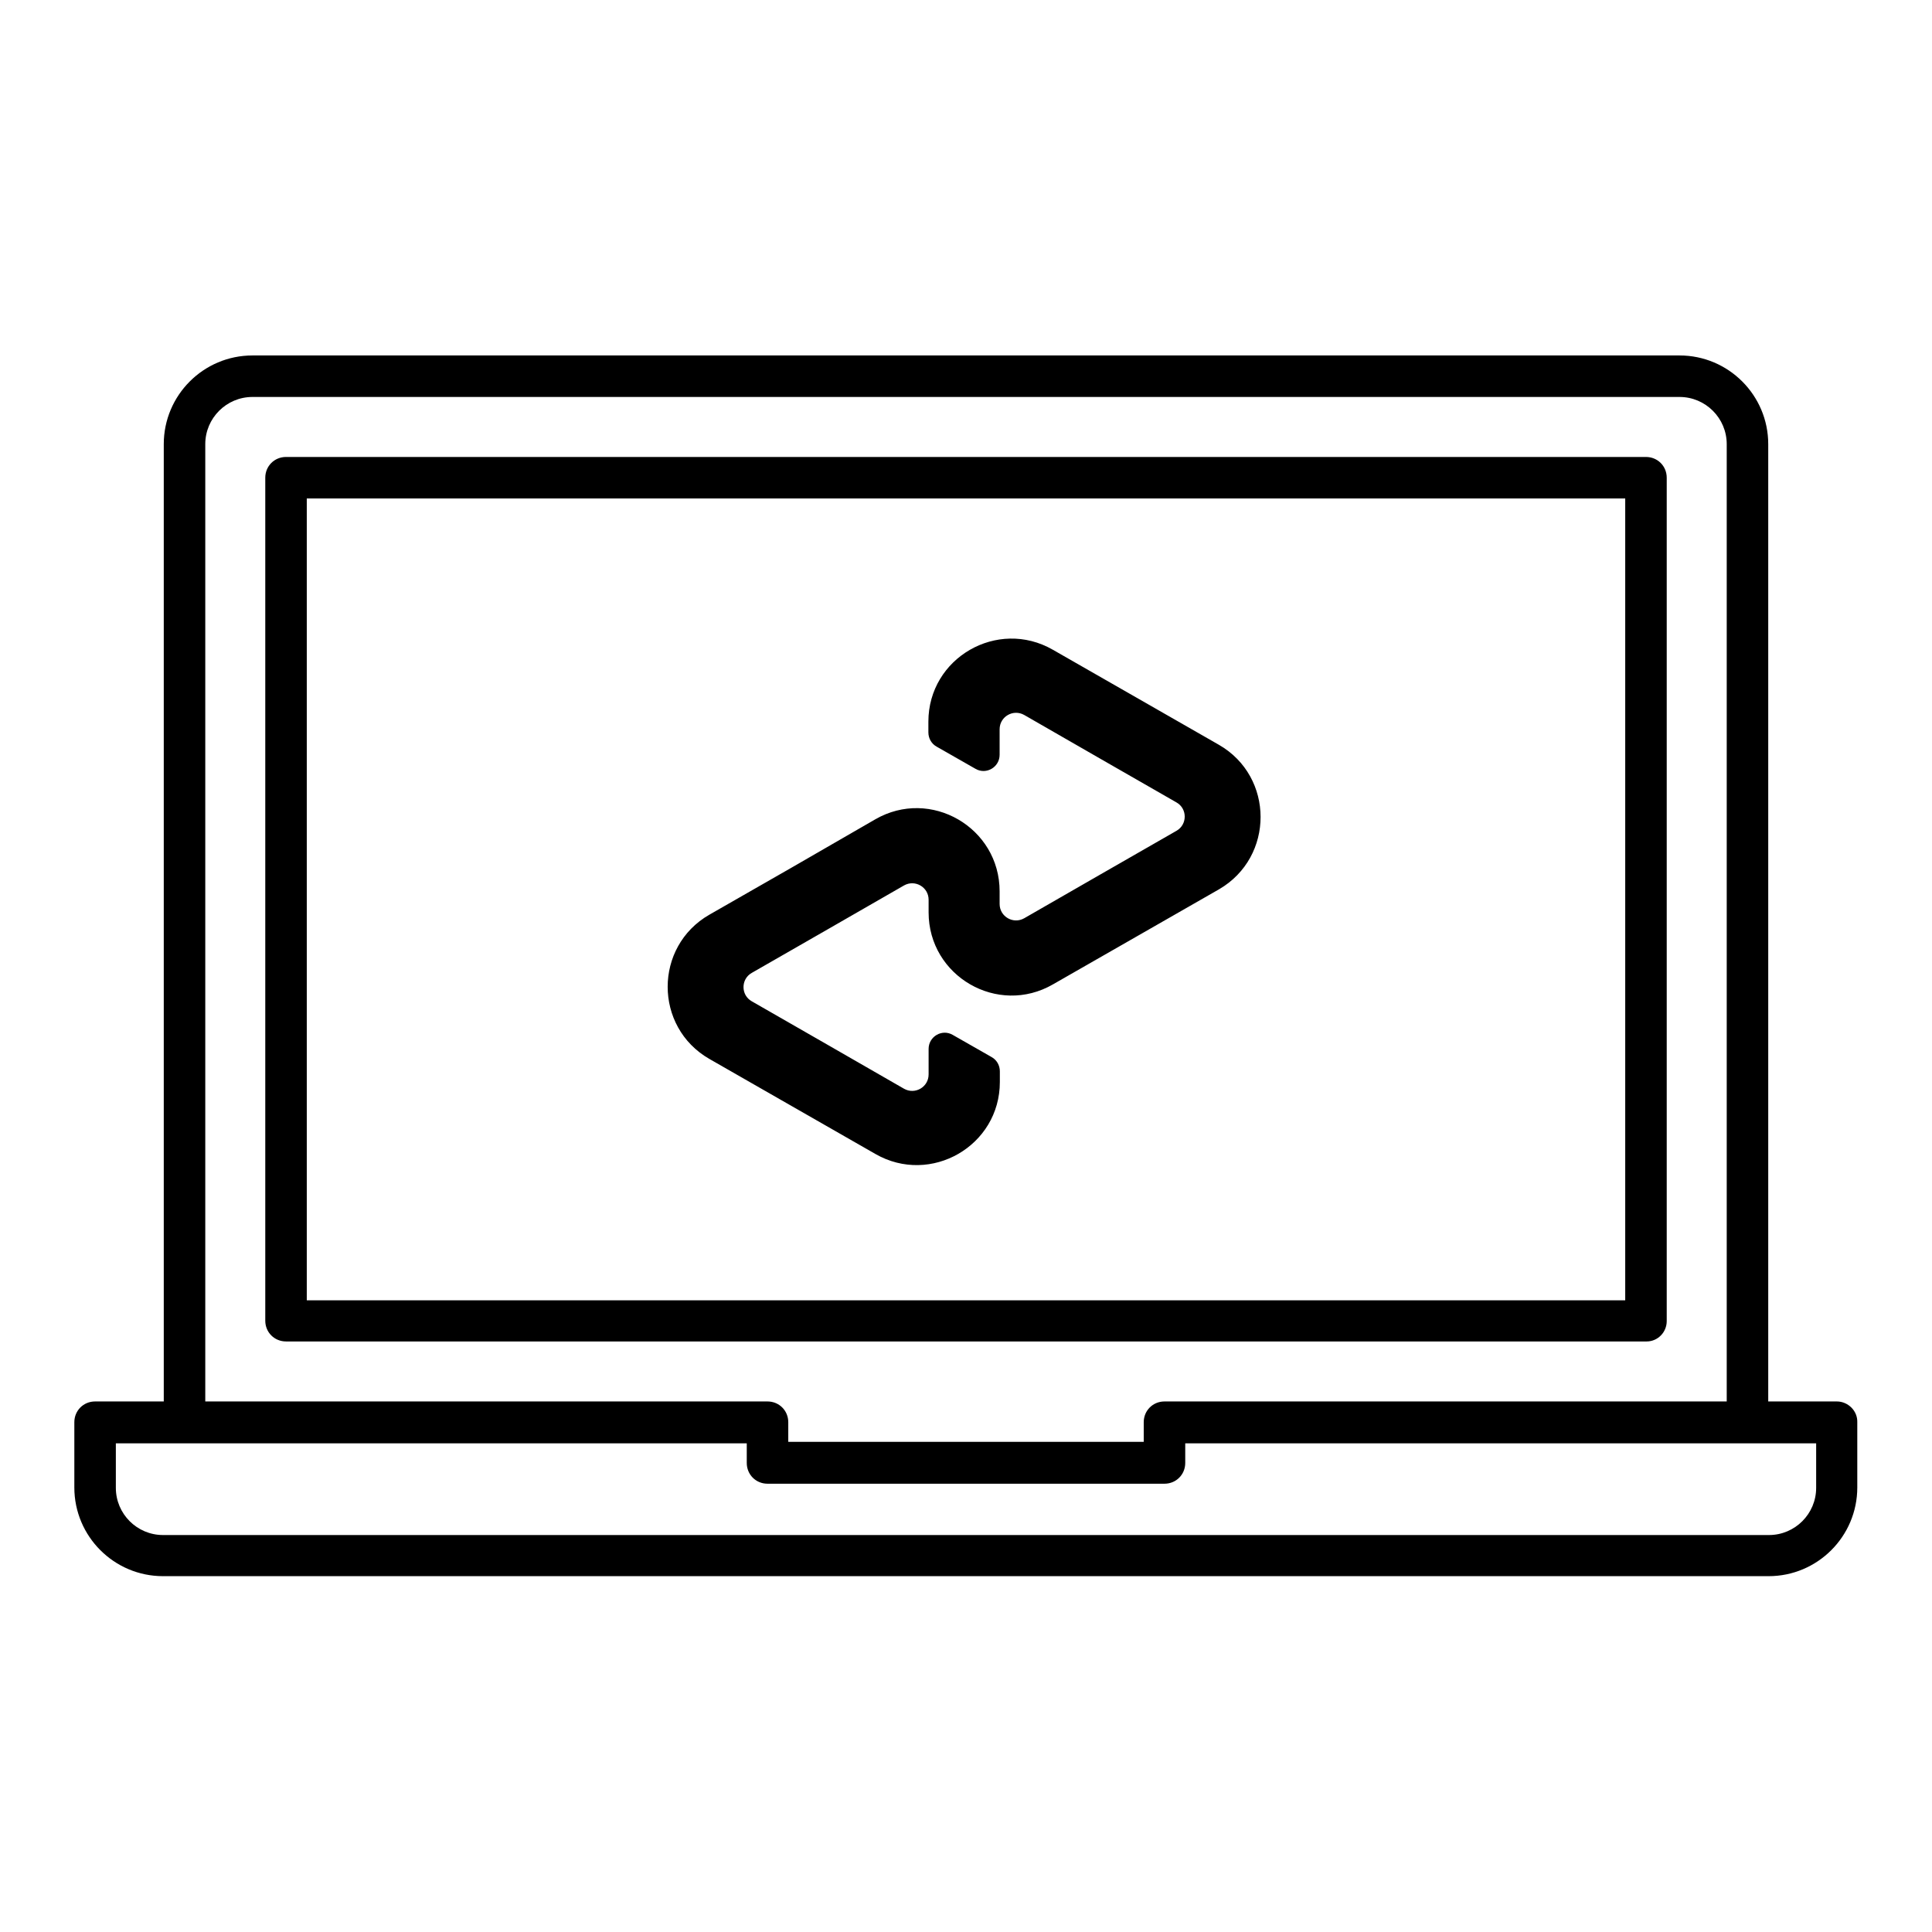 <?xml version="1.0" encoding="utf-8"?>
<!-- Generator: Adobe Illustrator 26.0.1, SVG Export Plug-In . SVG Version: 6.00 Build 0)  -->
<svg version="1.1" id="Layer_1" xmlns="http://www.w3.org/2000/svg" xmlns:xlink="http://www.w3.org/1999/xlink" x="0px" y="0px"
	 viewBox="0 0 512 512" style="enable-background:new 0 0 512 512;" xml:space="preserve">
<g>
	<g>
		<path d="M436.2,121.1H75.8c-3.08,0-5.5,2.42-5.5,5.5V350c0,3.08,2.42,5.5,5.5,5.5h360.58c2.93,0,5.32-2.42,5.32-5.4V126.6
			C441.7,123.52,439.28,121.1,436.2,121.1z M430.7,344.6H81.3V132.1h349.4V344.6z"/>
	</g>
	<g>
		<path d="M490.68,373.06c-1.03-1.05-2.44-1.66-3.88-1.66h-18.2V117.7c0-12.96-10.54-23.5-23.5-23.5H66.9
			c-12.96,0-23.5,10.54-23.5,23.5v253.7H25.2c-3.08,0-5.5,2.42-5.5,5.5v17.3c0,12.96,10.54,23.5,23.5,23.5h425.5
			c12.96,0,23.5-10.54,23.5-23.5v-17.3C492.24,375.46,491.7,374.11,490.68,373.06z M54.4,117.7c0-6.89,5.61-12.5,12.5-12.5h378.2
			c6.89,0,12.5,5.61,12.5,12.5v253.7h-149c-3.08,0-5.5,2.42-5.5,5.5v5.2h-94.2v-5.2c0-3.08-2.42-5.5-5.5-5.5h-149V117.7z
			 M481.3,394.3c0,6.89-5.61,12.5-12.5,12.5H43.2c-6.89,0-12.5-5.61-12.5-12.5v-11.8h167.2v5.2c0,3.08,2.42,5.5,5.5,5.5h105.2
			c3.08,0,5.5-2.42,5.5-5.5v-5.2h167.2V394.3z"/>
	</g>
</g>
<g id="Loop">
	<g>
		<path d="M323.02,197.38l-21.85-12.51L279,172.18c-14.65-8.4-32.97,2.15-32.97,19.07v2.84c0,1.58,0.82,3.03,2.21,3.79l10.29,5.87
			c2.84,1.64,6.38-0.44,6.38-3.73v-6.76c0-3.35,3.6-5.43,6.51-3.79l20.21,11.62l20.15,11.56c2.91,1.64,2.91,5.87,0,7.52
			l-20.15,11.56l-20.21,11.62c-2.91,1.64-6.51-0.44-6.51-3.79v-3.35c0-16.93-18.32-27.54-32.97-19.07l-22.11,12.76l-21.85,12.51
			c-14.72,8.46-14.72,29.75,0,38.21l21.85,12.51l22.17,12.69c14.65,8.4,32.97-2.15,32.97-19.07v-2.84c0-1.58-0.82-3.03-2.21-3.79
			l-10.29-5.87c-2.84-1.64-6.38,0.44-6.38,3.73v6.76c0,3.35-3.6,5.43-6.51,3.79l-20.21-11.62l-20.15-11.56
			c-2.91-1.64-2.91-5.87,0-7.52l20.15-11.56l20.21-11.62c2.91-1.64,6.51,0.44,6.51,3.79v3.35c0,16.93,18.32,27.54,32.97,19.07
			l22.17-12.69l21.85-12.51C337.74,227.13,337.74,205.84,323.02,197.38z"/>
	</g>
</g>
</svg>
